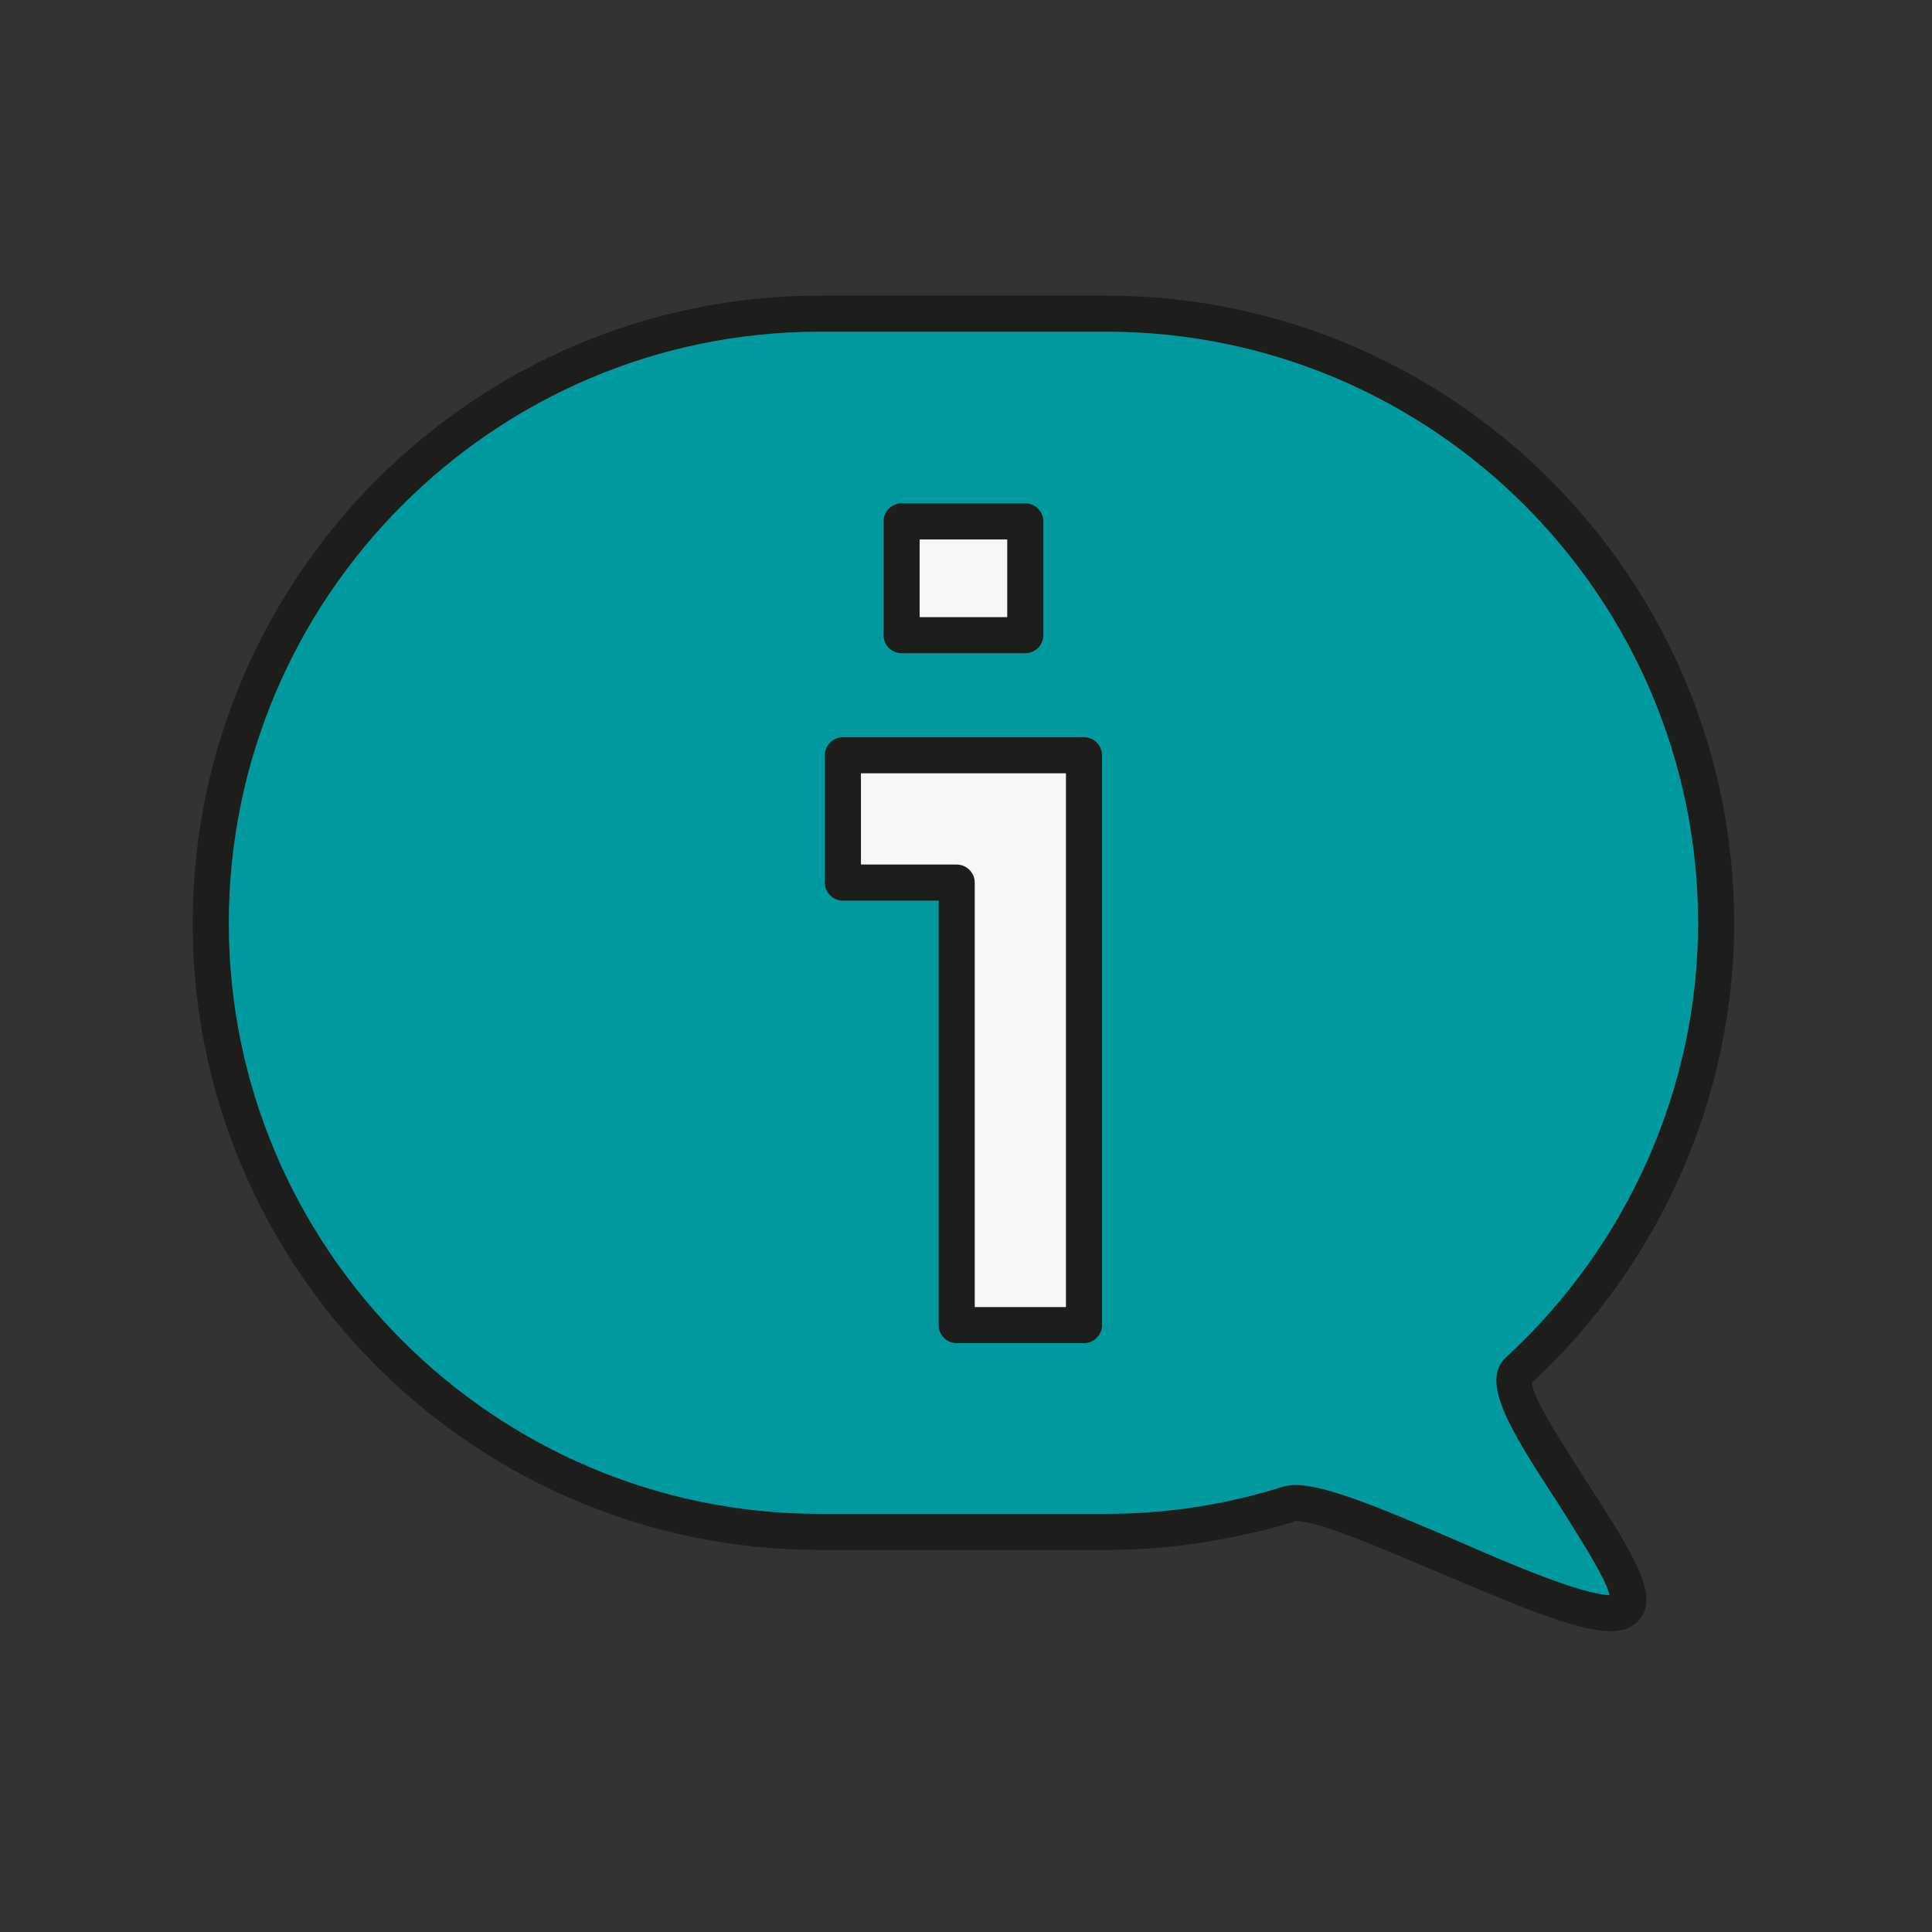 <svg xmlns="http://www.w3.org/2000/svg" xmlns:xlink="http://www.w3.org/1999/xlink" width="250" zoomAndPan="magnify" viewBox="0 0 187.5 187.5" height="250" preserveAspectRatio="xMidYMid meet"><rect x="0" y="0" width="187.5" height="187.5" fill="#333333" stroke="none"/><defs><clipPath id="5ca0f852d6"><path d="M 18.699 28 L 168.301 28 L 168.301 159 L 18.699 159 Z M 18.699 28 "></path></clipPath></defs><g id="fbe58a3cfc"><g clip-rule="nonzero" clip-path="url(#5ca0f852d6)"><path style=" stroke:none;fill-rule:evenodd;fill:#1d1d1b;fill-opacity:1;" d="M 99.504 63.395 L 87.496 63.395 C 86.535 63.395 85.746 62.609 85.746 61.645 L 85.746 50.602 C 85.746 49.637 86.535 48.848 87.496 48.848 L 99.504 48.848 C 100.469 48.848 101.258 49.637 101.258 50.602 L 101.258 61.645 C 101.258 62.609 100.469 63.395 99.504 63.395 Z M 156.293 158.309 C 152.875 158.309 146.48 155.504 139.645 152.613 C 134.211 150.336 128.074 147.617 125.707 147.617 C 125.531 147.617 125.531 147.707 125.531 147.707 C 119.66 149.457 113.527 150.422 107.391 150.422 L 79.523 150.422 C 46.043 150.422 18.699 123.168 18.699 89.602 C 18.699 56.035 46.043 28.691 79.523 28.691 L 107.391 28.691 C 140.957 28.691 168.301 56.035 168.301 89.602 C 168.301 106.426 161.113 122.641 148.668 134.211 C 148.758 135.785 152.086 140.781 154.016 143.852 C 158.047 150.07 160.238 153.664 159.711 156.031 C 159.539 156.734 159.098 157.348 158.398 157.785 C 157.871 158.137 157.172 158.309 156.293 158.309 Z M 125.707 144.113 C 128.777 144.113 134.473 146.566 141.047 149.371 C 146.828 151.914 153.488 154.719 156.207 154.805 C 155.77 152.965 152.875 148.582 151.125 145.777 C 146.742 139.031 143.586 134.121 146.129 131.754 C 157.961 120.887 164.797 105.551 164.797 89.602 C 164.797 57.961 139.031 32.195 107.391 32.195 L 79.523 32.195 C 47.973 32.195 22.207 57.961 22.207 89.602 C 22.207 121.152 47.973 146.918 79.523 146.918 L 107.391 146.918 C 113.176 146.918 118.961 146.039 124.48 144.289 C 124.832 144.199 125.27 144.113 125.707 144.113 Z M 105.199 130.352 L 92.844 130.352 C 91.879 130.352 91.09 129.562 91.09 128.602 L 91.09 87.41 L 81.801 87.41 C 80.836 87.41 80.047 86.621 80.047 85.656 L 80.047 73.301 C 80.047 72.336 80.836 71.547 81.801 71.547 L 105.199 71.547 C 106.164 71.547 106.953 72.336 106.953 73.301 L 106.953 128.602 C 106.953 129.562 106.164 130.352 105.199 130.352 Z M 94.598 126.848 L 103.449 126.848 L 103.449 75.051 L 83.555 75.051 L 83.555 83.902 L 92.844 83.902 C 93.809 83.902 94.598 84.691 94.598 85.656 Z M 89.25 59.891 L 97.75 59.891 L 97.75 52.355 L 89.25 52.355 Z M 89.25 59.891 "></path></g><path style=" stroke:none;fill-rule:evenodd;fill:#f7f7f7;fill-opacity:1;" d="M 94.598 126.848 Z M 103.449 75.051 L 83.555 75.051 L 83.555 83.902 L 92.844 83.902 C 93.809 83.902 94.598 84.691 94.598 85.656 L 94.598 126.848 L 103.449 126.848 Z M 103.449 75.051 "></path><path style=" stroke:none;fill-rule:evenodd;fill:#f7f7f7;fill-opacity:1;" d="M 89.25 52.355 L 97.75 52.355 L 97.75 59.891 L 89.25 59.891 Z M 89.25 52.355 "></path><path style=" stroke:none;fill-rule:evenodd;fill:#00999d;fill-opacity:1;" d="M 101.258 50.602 L 101.258 61.645 C 101.258 62.609 100.469 63.395 99.504 63.395 L 87.496 63.395 C 86.535 63.395 85.746 62.609 85.746 61.645 L 85.746 50.602 C 85.746 49.637 86.535 48.848 87.496 48.848 L 99.504 48.848 C 100.469 48.848 101.258 49.637 101.258 50.602 Z M 141.047 149.371 C 146.828 151.914 153.488 154.719 156.207 154.805 C 155.77 152.965 152.875 148.582 151.125 145.777 C 146.742 139.031 143.586 134.121 146.129 131.754 C 157.961 120.887 164.797 105.551 164.797 89.602 C 164.797 57.961 139.031 32.195 107.391 32.195 L 79.523 32.195 C 47.973 32.195 22.207 57.961 22.207 89.602 C 22.207 121.152 47.973 146.918 79.523 146.918 L 107.391 146.918 C 113.176 146.918 118.961 146.039 124.48 144.289 C 124.832 144.199 125.27 144.113 125.707 144.113 C 128.777 144.113 134.473 146.566 141.047 149.371 Z M 106.953 73.301 L 106.953 128.602 C 106.953 129.562 106.164 130.352 105.199 130.352 L 92.844 130.352 C 91.879 130.352 91.09 129.562 91.09 128.602 L 91.09 87.41 L 81.801 87.41 C 80.836 87.41 80.047 86.621 80.047 85.656 L 80.047 73.301 C 80.047 72.336 80.836 71.547 81.801 71.547 L 105.199 71.547 C 106.164 71.547 106.953 72.336 106.953 73.301 Z M 106.953 73.301 "></path></g></svg>